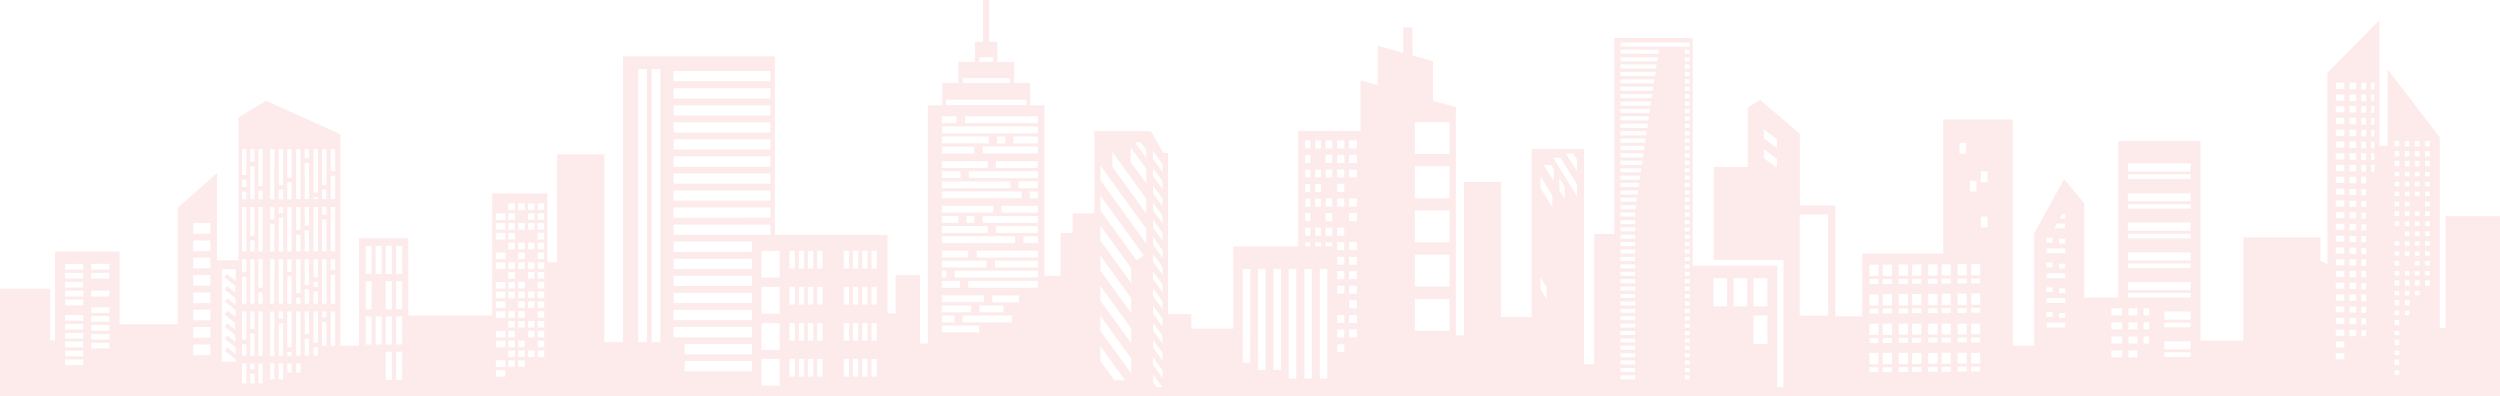 <svg xmlns="http://www.w3.org/2000/svg" viewBox="0 0 1513.65 240" fill="#ef393b" fill-opacity=".1"><path d="M1513.65,130.91h-33v67.76h-3.47V83.15l-31.62-41.21V88.36h-4.92V12.24l-31.5,31.88V159.88l-4.19-2.06V143.64h-46.71v62.54h-25.88V85.45h-49.83v94.67h-20.6V123l-12.22-14.54-18.08,33v67.87h-12.94v-137h-42.16v81.22h-49v37.93H1111.2V124.36h-21.44V81l-24.08-20.49-7.54,4.61v36h-20.61v56.24h42.29v77.09h-3.72v-73.6h-51.26V23H977.4V141.58H965.19v79h-6.11V90.18H927.34V192H908.77V110.18H886.4V203h-4.91V64.85L867.69,61V37.09l-12.46-3.51v-17H849.6V32l-15.45-4.36V51.52l-10.42-2.91V79.27H786v69.82H746.71V199h-25.4v-8.85H707.18V92.61H704.4l-7.55-13.22H662.62v49.82H649.45v11.88h-7.31V167H632.4V63.76h-8.75V50.18H614V37.45H603.81V25.21H598.9V0h-3.71V25.21h-4.91V37.45H580.21V50.18h-9.7V63.76h-8.74V208H557V166.54H542.24V189.7h-4.91V142.18H469.18V34.06h-92V207.15H365.93V93.45H337.3v65.34h-5.9v-41.7H298V191H247.22V144.24H217.28v65.09H206.14v-128L161.22,61,144.33,71.15v86.43H131.4V104.73l-23.84,21.21v70.42H72.4V152.24H33.3v53.82H30.4V174.79H0V240H1513.65Zm-437.79-29.82H1075L1068,95.76V90.3l7.9,5.94Zm0-11.39-7.9-5.94V78.3l7.9,5.94ZM50.4,221.09h-11V217.7h11Zm0-5.33h-11v-3.4h11Zm0-5.46h-11v-3.51h11Zm0-5.3h-11v-3.39h11Zm0-5.46h-11v-3.39h11Zm0-5.33h-11V190.7h11Zm0-9.33h-11v-3.52h11Zm0-5.34h-11V176h11Zm0-5.45h-11V170.7h11Zm0-5.45h-11v-3.4h11Zm0-5.34h-11v-3.51h11Zm15.81,47.64h-11v-3.4h11Zm0-5.33h-11v-3.4h11Zm0-5.34h-11v-3.51h11Zm0-5.45h-11v-3.4h11Zm0-5.33h-11v-3.4h11Zm0-10h-11V176h11Zm0-10.9h-11v-3.4h11Zm0-5.34h-11v-3.51h11ZM127.4,215H117v-6.42H127.4Zm0-10.54H117V198H127.4Zm0-10.55H117v-6.43H127.4Zm0-10.43H117v-6.42H127.4Zm0-10.48H117v-6.43H127.4Zm0-10.55H117V156H127.4Zm0-10.45H117v-6.42H127.4Zm0-10.54H117V135H127.4Zm14.86,28.36-4.8-4-1.55,2.06L142.4,173v4.12l-4.79-3.88-1.56,2.06,6.47,5.09v4.13l-4.79-3.88-1.56,1.93,6.47,5.22v4.12l-4.8-3.88-2,2.3,6.47,5.21v4.13l-4.8-3.88L136,197.73l6.47,5.21V207l-4.79-3.88-1.56,1.94,6.47,5.21v4.12l-4.79-4-1.56,2.07,6.47,5.09V219h-8.39V163h8.39v6.79Zm6.94,62.3h-2.63v-12h2.63Zm0-16.73h-2.63v-6.9h2.63Zm0-9.69h-2.63V188.61h2.63Zm0-21.82h-2.63V167.64h2.63Zm0-19h-2.63V157h2.63Zm0-12.61h-2.63V125.33h2.63Zm0-31.63h-2.63V116h2.63Zm0-7.4h-2.63v-4.48h2.63Zm0-7.27h-2.63V90.3h2.63Zm4.92,126.18h-2.64V226.3h2.64Zm0-8.61h-2.64v-3.39h2.64Zm0-8.12h-2.64V201.94h2.64Zm0-16.24h-2.64V188.61h2.64Zm0-15.27h-2.64V157h2.64Zm0-31.64h-2.64v-6.78h2.64Zm0-9.57h-2.64V125.33h2.64Zm0-22.06h-2.64v-20h2.64Zm0-22.79h-2.64V90.3h2.64ZM159,232.15H156.4v-12H159Zm0-16.73H156.4V188.61H159Zm0-31.51H156.4V177H159Zm0-9.7H156.4V156.85H159Zm0-21.94H156.4V125.33H159Zm0-31.63H156.4v-5.22H159Zm0-8H156.4V90.3H159Zm7.06,117.09H163.5V220h2.63Zm0-14.31H163.5V188.61h2.63Zm0-31.51H163.5V157h2.63Zm0-31.64H163.5V135.51h2.63Zm0-19.51H163.5v-7.4h2.63Zm0-12.12H163.5V90.3h2.63ZM171.4,229.7h-2.63V220h2.63Zm0-14.31h-2.63V195.76h2.63Zm0-22.39h-2.63v-4.48h2.63Zm0-9.09h-2.63V157h2.63Zm0-31.64h-2.63V131.76h2.63Zm0-23.27h-2.63v-3.64h2.63Zm0-8.36h-2.63v-5.82h2.63Zm0-8.49h-2.63V90.3h2.63Zm5.15,113.46h-2.63v-5.46h2.63Zm0-10.19h-2.63V213h2.63Zm0-5.21h-2.63v-21.6h2.63Zm0-26.3h-2.63V167.27h2.63Zm0-19.27h-2.63V157h2.63Zm0-12.37h-2.63V125.33h2.63Zm0-31.63h-2.63V110.42h2.63Zm0-13h-2.63V90.3h2.63Zm5.39,117.94h-2.63v-5.46h2.63Zm0-10.19h-2.63V188.61h2.63Zm0-31.51h-2.63v-3.64h2.63Zm0-6.42h-2.63V157h2.63Zm0-25.22h-2.63V142.06h2.63Zm0-13h-2.63V125.33h2.63Zm0-18.66h-2.63V90.3h2.63Zm5.16,94.78h-2.64v-10.3h2.64Zm0-13.09h-2.64V188.61h2.64Zm0-18.42h-2.64v-8.73h2.64Zm0-11.39h-2.64V157h2.64Zm0-20.25h-2.64V139.39h2.64Zm0-15.63h-2.64V125.33h2.64Zm0-16h-2.64V98.67h2.64Zm0-24.73h-2.64V90.3h2.64Zm5.39,119.51h-2.64V210.3h2.64Zm0-7.88h-2.64v-18.9h2.64Zm0-23.63h-2.64v-7.39h2.64Zm0-10.18h-2.64v-3h2.64Zm0-5.7h-2.64V157h2.64Zm0-15.76h-2.64V125.33h2.64Zm0-31.63h-2.64v-1.22h2.64Zm0-4h-2.64V90.3h2.64Zm5.15,92.72H195V194.91h2.64Zm0-17.21H195v-3.51h2.64Zm0-8.24H195V157h2.64Zm0-31.64H195V132.85h2.64Zm0-22.18H195V125.3h2.64Zm0-9.45H195v-5.82h2.64Zm0-8.61H195V90.3h2.64Zm5.27,97.33h-2.64V188.61h2.64Zm0-25.45h-2.64V166.3h2.64Zm0-20.37h-2.64V157h2.64Zm0-11.27h-2.64V125.33h2.64Zm0-31.63h-2.64V106.42h2.64Zm0-17h-2.64V90.3h2.64Zm22,105H221.4v-17H225Zm0-21.34H221.4v-17H225Zm0-21.33H221.4V148.85H225Zm6.23,42.67H227.4v-17h3.71Zm0-42.67H227.4V148.85h3.71ZM237.25,230h-3.71V213h3.71Zm0-21.45h-3.71v-17h3.71Zm0-21.34h-3.71v-17h3.71Zm0-21.33h-3.71v-17h3.71ZM243.48,230H239.8V213h3.71Zm0-21.45H239.8v-17h3.71Zm0-21.34H239.8v-17h3.71Zm0-21.33H239.8v-17h3.71ZM306,228h-5.75v-4H306Zm0-5.82h-5.75v-4H306Zm0-11.88h-5.75v-4H306Zm0-5.94h-5.75v-4H306Zm0-11.87h-5.75v-4H306Zm0-6h-5.75v-4H306Zm0-5.93h-5.75v-4H306Zm0-5.82h-5.75v-4H306Zm0-11.88h-5.75v-4H306Zm0-5.94h-5.75v-4H306ZM306,145h-5.75v-4H306Zm0-5.94h-5.75v-4H306Zm0-5.94h-5.75v-4H306Zm5.75,89h-4v-4h4Zm0-5.94h-4v-4h4Zm0-5.94h-4v-4h4Zm0-5.94h-4v-4h4Zm0-5.94h-4v-4h4Zm0-5.93h-4v-4h4Zm0-11.88h-4v-4h4Zm0-5.82h-4v-4h4Zm0-5.94h-4v-4h4Zm0-5.94h-4v-4h4Zm0-11.88h-4v-4h4Zm0-5.94h-4v-4h4Zm0-5.94h-4v-4h4Zm0-5.94h-4v-4h4Zm0-5.94h-4v-4h4Zm6,94.91h-4v-4h4Zm0-5.94h-4v-4h4Zm0-5.94h-4v-4h4Zm0-11.88h-4v-4h4Zm0-5.93h-4v-4h4Zm0-6h-4v-4h4Zm0-5.93h-4v-4h4Zm0-5.82h-4v-4h4Zm0-11.88h-4v-4h4Zm0-5.94h-4v-4h4Zm0-5.94h-4v-4h4Zm0-11.88h-4v-4h4Zm0-11.88h-4v-4h4Zm5.86,89H319.7v-4h3.95Zm0-11.88H319.7v-4h3.95Zm0-5.94H319.7v-4h3.95Zm0-11.88H319.7v-4h3.95Zm0-5.93H319.7v-4h3.95Zm0-11.76H319.7v-4h3.95Zm0-5.94H319.7v-4h3.95Zm0-11.88H319.7v-4h3.95Zm0-11.88H319.7v-4h3.95Zm0-5.94H319.7v-4h3.95Zm0-5.94H319.7v-4h3.95Zm5.87,89h-3.95v-4h3.95Zm0-5.94h-3.95v-4h3.95Zm0-5.94h-3.95v-4h3.95Zm0-5.94h-3.95v-4h3.95Zm0-5.93h-3.95v-4h3.95Zm0-6h-3.95v-4h3.95Zm0-5.93h-3.95v-4h3.95Zm0-5.82h-3.95v-4h3.95Zm0-5.94h-3.95v-4h3.95Zm0-5.94h-3.95v-4h3.95Zm0-5.94h-3.95v-4h3.95Zm0-5.94h-3.95v-4h3.95Zm0-5.94h-3.95v-4h3.95Zm0-5.94h-3.95v-4h3.95Zm0-5.94h-3.95v-4h3.95Zm0-5.94h-3.95v-4h3.95ZM407.85,43h58.69v6.18H407.85Zm0,10.42h58.69v6.19H407.85Zm0,10.31h58.69v6.18H407.85Zm0,10.3h58.69v6.18H407.85Zm0,10.3h58.69v6.19H407.85Zm0,10.31h58.69V101H407.85Zm0,10.42h58.69v6.18H407.85Zm0,10.3h58.69v6.19H407.85Zm0,10.31h58.69v6.18H407.85Zm-16.17,81.45H386.4V41.82h5.27Zm8.14,0h-5.27V41.82h5.27Zm55.46,17.7H414.56v-6.18h40.72Zm0-10.31H414.56v-6.18h40.72Zm0-10.3H407.85v-6.3h47.43Zm0-10.42H407.85v-6.18h47.43Zm0-10.31H407.85V177.3h47.43Zm0-10.3H407.85V167h47.43Zm0-10.3H407.85V156.7h47.43Zm0-10.3H407.85V146.3h47.43Zm-47.43-10.43V136h58.69v6.18H407.85Zm64.2,91.4h-11V217.33h11Zm0-21.7h-11V195.64h11Zm0-21.94h-11V173.7h11Zm0-21.82h-11V151.88h11ZM481.28,228H478V217.33h3.24Zm0-21.7H478V195.64h3.24Zm0-21.94H478V173.7h3.24Zm0-21.82H478V151.88h3.24ZM486.9,228h-3.23V217.33h3.23Zm0-21.7h-3.23V195.64h3.23Zm0-21.94h-3.23V173.7h3.23Zm0-21.82h-3.23V151.88h3.23ZM492.4,228h-3.23V217.33h3.23Zm0-21.7h-3.23V195.64h3.23Zm0-21.94h-3.23V173.7h3.23Zm0-21.82h-3.23V151.88h3.23ZM498,228h-3.23V217.33H498Zm0-21.7h-3.23V195.64H498Zm0-21.94h-3.23V173.7H498Zm0-21.82h-3.23V151.88H498ZM514.09,228h-3.23V217.33h3.23Zm0-21.7h-3.23V195.64h3.23Zm0-21.94h-3.23V173.7h3.23Zm0-21.82h-3.23V151.88h3.23ZM519.6,228h-3.2V217.33h3.23Zm0-21.7h-3.2V195.64h3.23Zm0-21.94h-3.2V173.7h3.23Zm0-21.82h-3.2V151.88h3.23ZM525.23,228H522V217.33h3.23Zm0-21.7H522V195.64h3.23Zm0-21.94H522V173.7h3.23Zm0-21.82H522V151.88h3.23ZM530.86,228h-3.23V217.33h3.23Zm0-21.7h-3.23V195.64h3.23Zm0-21.94h-3.23V173.7h3.23Zm0-21.82h-3.23V151.88h3.23ZM593,34.67h8.37v2.78H593ZM583,47.27H611.4v2.91H583ZM572.79,60.36h48.87v3.28H572.79Zm-2.52,10.06h8.86v4.13h-8.86Zm0,12.25h28.39v4.12H570.27Zm0,6.18h19.65V93H570.27Zm0,8.73h27.79v4.12H570.27Zm0,6.06h11.26v4.12H570.27Zm0,6.18h41.45v4.12H570.27Zm0,6.06h48.27V120H570.27Zm0,8.73H601.4v4.12H570.27Zm19.65,6.18v4.12h-4.68v-4.12Zm-19.65,0h9.94v4.12h-9.94Zm0,6.06h27.79V141H570.27Zm0,6.18h44.32v4.12H570.27Zm0,8.73H586.2v4.12H570.27Zm0,6.06h27.07v4.12H570.27Zm0,6.06H573V168h-2.76Zm0,6.18h10.9v4.12h-10.9Zm0,8.73h25.52v4.12H570.27ZM607.52,185v4.12H593V185Zm-37.25,0H588v4.12H570.27Zm0,6.06h7.55v4.12h-7.55Zm22.52,10.18H570.27v-4.12h22.52Zm19.88-6.06H582.85V191h29.82Zm4.2-12.12H600.81v-4.12h16.06Zm11.5-8.85H586.2v-4.12h42.2Zm0-6.18H578.06v-4.12H628.4Zm0-6.06H602.49v-4.12H628.4Zm0-6.06h-37v-4.12h37Zm0-8.85h-8.75v-4h8.78Zm0-6.06H603v-4.12h25.27V141Zm0-6.06H595v-4.12H628.4Zm0-6.18h-22v-4.12h22Zm0-8.73h-4.8v-4.12h4.83Zm0-6.18H616.75V109.7H628.4Zm0-6.06H586.56v-4.12H628.4Zm0-6.06H603V97.58h25.27v4.12Zm0-8.85H595V88.73H628.4Zm-24.68-6.06V82.67h4.91v4.12Zm24.68,0H613.63V82.67H628.4Zm0-6.06h-58V76.61h58Zm0-6.18H584.29V70.42H628.4ZM674.72,230.3l-8.5-11.76v-9l15,20.72Zm10.18-4.24-18.68-25.82v-9L684.9,217Zm0-18.3-18.68-25.7v-9l18.68,25.82Zm0-18.18-18.68-25.82v-9l18.68,25.82Zm0-18.19-18.68-25.81v-9L684.9,162.3Zm3.35-13.69-22-30.31v-9l26.23,36.25ZM694,147.51l-27.78-38.42v-9L694,138.51Zm0-18.18-20.48-28.24v-9L694,120.21Zm0-18.3-9.46-12.85v-9l9.46,13Zm0-15.39-6.82-9.46h3.47L694,90.91Zm6.4,138.78-2.27-3V226.7l5.63,7.75Zm3.48-5.57-5.8-7.85v-4.73l5.75,7.88Zm0-10.43-5.75-7.88v-4.72l5.75,7.88Zm0-10.42-5.75-7.88v-4.73l5.75,7.88Zm0-10.3-5.75-7.88v-4.73l5.75,7.88Zm0-10.43-5.75-7.88v-4.72l5.75,7.87Zm0-10.42-5.8-7.85v-4.73l5.75,7.88Zm0-10.43-5.75-7.88v-4.72l5.75,7.88Zm0-10.3-5.75-7.88v-4.73l5.75,7.88Zm0-10.42-5.75-7.88v-4.73l5.75,7.88Zm0-10.43-5.75-7.88v-4.72l5.75,7.87Zm0-10.3-5.75-7.88v-4.73l5.75,7.88Zm0-10.43-5.75-7.87v-4.73l5.75,7.88Zm0-10.42-5.75-7.88V91.52l5.75,7.87Zm53.06,115.52H752.4V162.91H757Zm9.34,4.36h-4.55V162.79h4.55Zm9.34,0h-4.55V162.79h4.55Zm9.35,5.21H780.3V162.79h4.55v66.42ZM796.3,85h3.47v4.85H796.3Zm0,17.7h3.47v4.72H796.3Zm0,8.72h3.47v4.85H796.3Zm0,8.85h3.47v4.85H796.3Zm0,17.58h3.47v4.85H796.3ZM790.3,85h3v4.85h-3Zm0,8.85h3V98.7h-3Zm0,8.85h3v4.72h-3Zm0,8.72h3v4.85h-3Zm0,8.85h3v4.85h-3Zm0,8.73h3v4.85h-3Zm0,8.85h3v4.85h-3Zm0,8.85h3v2.42h-3Zm4,82.54h-4.55V162.79h4.55Zm2-82.54h3.47v2.42H796.3Zm7.3,82.54h-4.55V162.79h4.55Zm3-80.12h-4V146.7h4Zm0-6.42h-4v-4.85h4Zm0-8.85h-4V129h4Zm0-8.85h-4v-4.85h4Zm0-17.58h-4V102.7h4Zm0-8.72h-4V93.82h4Zm0-8.85h-4V85h4Zm7.3,123.27h-4.31v-4.73h4.31Zm0-8.85h-4.31v-4.85h4.31Zm0-8.73h-4.31V190.7h4.31Zm0-17.69h-4.31V173h4.31Zm0-8.85h-4.31v-4.85h4.31Zm0-8.73h-4.31v-4.73h4.31Zm0-8.85h-4.31v-4.85h4.31Zm0-8.72h-4.31v-4.85h4.31Zm0-17.7h-4.31v-4.85h4.31Zm0-8.85h-4.31V111.3h4.31Zm0-8.73h-4.31V102.7h4.31Zm0-8.72h-4.31V93.82h4.31Zm0-8.85h-4.31V85h4.31Zm7.67,114.42h-4.79v-4.85h4.79Zm0-8.73h-4.79V190.7h4.79Zm0-8.84h-4.79v-4.85h4.79Zm0-8.85h-4.79V173h4.79Zm0-8.85h-4.79v-4.85h4.79Zm0-8.73h-4.79v-4.73h4.79Zm0-8.85h-4.79v-4.85h4.79Zm0-17.57h-4.79V129h4.79Zm0-8.85h-4.79v-4.85h4.79Zm0-17.58h-4.79V102.7h4.79Zm0-8.72h-4.79V93.82h4.79Zm0-8.85h-4.79V85h4.79Zm56.06,110.42h-21V181h21Zm0-26.78h-21V154.18h21Zm0-26.79h-21V127.39h21Zm0-26.67h-21V100.61h21Zm0-26.79h-21V73.94h21Zm58.69,87.64L932.73,175v-7.15l3.59,5.82Zm3.59-55.39L932.73,114v-7.15l7.18,11.63Zm.84-15.76-.6-1-5.39-8.85h4.43l1,1.7.6,1Zm6.59,10.54-3.23-5.09V108l3.23,5.09Zm7.31-1.7L947.46,107,940.4,95.52h4.43l2.76,4.48,7.19,11.51v7Zm.12-15-6.71-10.66h4.43l2.28,3.63ZM990,229.64h-8.86v-2.43H990Zm0-4.37h-8.86v-2.42H990Zm0-4.6h-8.86v-2.43H990Zm0-4.37h-8.86v-2.42H990Zm0-4.6h-8.86v-2.43H990Zm0-4.37h-8.86v-2.42H990Zm0-4.48h-8.86v-2.43H990Zm0-4.49h-8.86v-2.42H990Zm0-4.48h-8.86v-2.43H990Zm0-4.49h-8.86V187H990Zm0-4.48h-8.86v-2.43H990Zm0-4.49h-8.86V178H990Zm0-4.48h-8.86v-2.42H990Zm0-4.49h-8.86V169H990Zm0-4.48h-8.86v-2.42H990Zm0-4.49h-8.86V160H990Zm0-4.48h-8.86v-2.43H990Zm0-4.48h-8.86V151H990Zm0-4.49h-8.86V146.6H990Zm0-4.48h-8.86v-2.43H990Zm0-4.49h-8.86v-2.42H990Zm0-4.36h-8.86v-2.43H990Zm0-4.61h-8.86v-2.42H990Zm.24-4.36h-9.1V124.3h9.46Zm.6-4.61h-9.7V119.7h10.06Zm.72-4.36H981.12v-2.43H991.9Zm.6-4.61h-11v-2.42H992.5Zm.72-4.36H981.12V106.3h12.1Zm.59-4.49H981.12v-2.42h12.69Zm.6-4.48H981.12V97.33h13.41Zm.72-4.49H981.12V92.85h14Zm.6-4.48H981.12V88.36h14.61Zm.72-4.49h-15V83.88H996.4Zm.6-4.48H981.12V79.39h15.93Zm.72-4.49H981.12V74.91h16.65Zm.6-4.48H981.12V70.42H998.4Zm.72-4.49H981.12V65.94h18Zm.59-4.48h-18.2V61.45h18.56Zm.72-4.49H981.12V57h19.28Zm.6-4.48H981V52.48h19.88Zm.72-4.49H981.12V48h20.6Zm.72-4.48h-21V43.52h21.32Zm.6-4.49H981.12V39H1003Zm.6-4.36H981.12V34.67h22.64Zm.72-4.61H981.12V30.06h23.28Zm19,197.1h-2.87v-2.43H1023Zm0-4.37h-2.87v-2.42H1023Zm0-4.6h-2.87v-2.43H1023Zm0-4.37h-2.87v-2.42H1023Zm0-4.6h-2.87v-2.43H1023Zm0-4.37h-2.87v-2.42H1023Zm0-4.48h-2.87v-2.43H1023Zm0-4.49h-2.87v-2.42H1023Zm0-4.48h-2.87v-2.43H1023Zm0-4.49h-2.87V187H1023Zm0-4.48h-2.87v-2.43H1023Zm0-4.49h-2.87V178H1023Zm0-4.48h-2.87v-2.42H1023Zm0-4.49h-2.87V169H1023Zm0-4.48h-2.87v-2.42H1023Zm0-4.49h-2.87V160H1023Zm0-4.48h-2.87v-2.43H1023Zm0-4.48h-2.87V151H1023Zm0-4.49h-2.87V146.6H1023Zm0-4.48h-2.87v-2.43H1023Zm0-4.49h-2.87v-2.42H1023Zm0-4.36h-2.87v-2.43H1023Zm0-4.61h-2.87v-2.42H1023Zm0-4.36h-2.87V124.3H1023Zm0-4.61h-2.87V119.7H1023Zm0-4.36h-2.87v-2.43H1023Zm0-4.61h-2.87v-2.42H1023Zm0-4.36h-2.87V106.3H1023Zm0-4.49h-2.87v-2.42H1023Zm0-4.48h-2.87V97.33H1023Zm0-4.49h-2.87V92.85H1023Zm0-4.48h-2.87V88.36H1023Zm0-4.49h-2.87V83.88H1023Zm0-4.48h-2.87V79.39H1023Zm0-4.49h-2.87V74.91H1023Zm0-4.48h-2.87V70.42H1023Zm0-4.49h-2.87V65.94H1023Zm0-4.48h-2.87V61.45H1023Zm0-4.49h-2.87V57H1023Zm0-4.48h-2.87V52.48H1023Zm0-4.49h-2.87V48H1023Zm0-4.48h-2.87V43.52H1023Zm0-4.49h-2.87V39H1023Zm0-4.36h-2.87V34.67H1023Zm0-4.61h-2.87V30.06H1023Zm0-4.36H981.12V25.7H1023Zm22.64,157.21h-8.24v-17h8.27Zm12.22,0h-8.27v-17h8.27Zm12.21,22.79h-8.38V191h8.38Zm0-22.79h-8.38v-17h8.38Zm36.78,5.7H1089.6V129.82h17.25ZM1186.4,86.55h4v6.54h-4Zm-49,138.78h-5.51v-2.91h5.51Zm0-4.84h-5.51V213.7h5.51Zm0-12.85h-5.51v-2.91h5.51Zm0-4.85h-5.51V196h5.51Zm0-13h-5.51v-2.91h5.51Zm0-4.85h-5.51v-6.79h5.51Zm0-13h-5.51V169h5.51Zm0-4.85h-5.51V160.3h5.51Zm8.15,58.18h-5.63v-2.91h5.63Zm0-4.84h-5.63V213.7h5.63Zm0-12.85h-5.63v-2.91h5.63Zm0-4.85h-5.63V196h5.63Zm0-13h-5.63v-2.91h5.63Zm0-4.85h-5.63v-6.79h5.63Zm0-13h-5.63V169h5.63Zm0-4.85h-5.63v-6.79h5.63Zm9.7,58.18h-5.63V222.3h5.63Zm0-4.84h-5.63V213.7h5.63Zm0-12.85h-5.63v-2.91h5.63Zm0-4.85h-5.63V196h5.63Zm0-13h-5.63v-2.91h5.63Zm0-4.85h-5.63V178h5.63Zm0-13h-5.63v-2.91h5.63Zm0-4.85h-5.63v-6.79h5.63Zm8,58.18h-5.51v-2.91h5.51Zm0-4.84h-5.51V213.7h5.51Zm0-12.85h-5.51v-2.91h5.51Zm0-4.85h-5.51V196h5.51Zm0-13h-5.51V186.7h5.51Zm0-4.85h-5.51V178h5.51Zm0-13h-5.51v-2.91h5.51Zm0-4.85h-5.51v-6.79h5.51Zm9.83,58.18h-5.63v-2.91h5.63Zm0-4.84h-5.63V213.7h5.63Zm0-12.85h-5.63v-2.91h5.63Zm0-4.85h-5.63V196h5.63Zm0-13h-5.63v-2.91h5.63Zm0-4.85h-5.63v-6.79h5.63Zm0-13h-5.63v-2.91h5.63Zm0-4.85h-5.63v-6.79h5.63Zm8,58.18h-5.51v-2.91h5.51Zm0-4.84h-5.51V213.7h5.51Zm0-12.85h-5.51v-2.91h5.51Zm0-4.85h-5.51V196h5.51Zm0-13h-5.51v-2.91h5.51Zm0-4.85h-5.51v-6.79h5.51Zm0-13h-5.51v-2.91h5.51Zm0-4.85h-5.51V160h5.51Zm9.7,58.18h-5.51v-2.91h5.51Zm0-4.84h-5.51V213.7h5.51Zm0-12.85h-5.51v-2.91h5.51Zm0-4.85h-5.51V196h5.51Zm0-13h-5.51v-2.91h5.51Zm0-4.85h-5.51v-6.79h5.51Zm0-13h-5.51v-2.91h5.51Zm0-4.85h-5.51v-6.79h5.51Zm1.92-57.33h4v6.54h-4Zm6.23,115.51h-5.53V222h5.51Zm0-4.84h-5.53V213.7h5.51Zm0-12.85h-5.53v-2.91h5.51Zm0-4.85h-5.53V196h5.51Zm0-13h-5.53v-2.91h5.51Zm0-4.85h-5.53v-6.79h5.51Zm0-13h-5.53v-2.91h5.51Zm0-4.85h-5.53v-6.79h5.51Zm4.43-29h-4v-6.54h4Zm0-27.39h-4v-6.55h4Zm35.69,33.7h3.72v2.9h-3.72Zm0,15h3.72v2.91h-3.72Zm0,15h3.72v2.92h-3.72Zm0,15h3.72v2.91h-3.72Zm11.35,9.32h-11.26v-2.91h11.26Zm0-5.81h-3.71v-2.91h3.71Zm0-9.1h-11.26v-2.9h11.26Zm0-5.93h-3.71v-2.92h3.71Zm0-9.1h-11.26v-2.9h11.26Zm0-5.82h-3.71v-2.9h3.71Zm0-9.21h-11.26v-2.91h11.26Zm0-5.82h-3.71v-2.9h3.71Zm0-9.21h-6.58l1.55-2.91h4.91v2.91Zm0-5.81h-3.35l1.56-2.91h1.79Zm34.5,83.87h-6.59v-4.12h6.59Zm0-8.36h-6.59v-4.24h6.59Zm0-8.61h-6.59v-4.24h6.59Zm0-8.48h-6.59v-4.24h6.59Zm9.22,25.45h-5.39v-4.12h5.39Zm0-8.36h-5.39v-4.24h5.39Zm0-8.61h-5.39v-4.24h5.39Zm0-8.48h-5.39v-4.24h5.39Zm7.07,17.09h-3.35v-4.24h3.35Zm0-8.61h-3.35v-4.24h3.35Zm0-8.48h-3.35v-4.24h3.35Zm25.15,25.21H1310.4v-2.79h15.93Zm0-4.61H1310.4v-4.84h15.93Zm0-13.33H1310.4v-2.79h15.93Zm0-4.6H1310.4v-5h15.93Zm0-13.46h-38v-2.79h38Zm0-4.48h-38v-4.85h38Zm0-13.34h-38v-2.79h38Zm0-4.6h-38v-4.85h38Zm0-13.34h-38v-2.78h38Zm0-4.6h-38v-5h38Zm0-13.46h-38v-2.66h38Zm0-4.48h-38V117h38Zm0-13.46h-38v-2.78h38Zm0-4.48h-38v-5h38Zm93.06,113.7h-5.15v-3.64h5.15Zm0-7.16h-5.15v-3.63h5.15Zm0-7.15h-5.15v-3.63h5.15Zm0-7.15h-5.15v-3.63h5.15Zm0-7h-5.15v-3.63h5.15Zm0-7.15h-5.15V178.3h5.15Zm0-7.15h-5.15v-3.64h5.15Zm0-7.15h-5.15V164h5.15Zm0-7h-5.15V157h5.15Zm0-7.15h-5.15v-3.64h5.15Zm0-7.16h-5.15v-3.63h5.15Zm0-7.15h-5.15v-3.64h5.15Zm0-7.15h-5.15v-3.64h5.15Zm0-7h-5.15v-3.64h5.15Zm0-7.15h-5.15v-3.64h5.15Zm0-7.15h-5.15V107h5.15Zm0-7.16h-5.15V99.88h5.15Zm0-7h-5.15V92.85h5.15Zm0-7.15h-5.15V85.7h5.15Zm0-7.15h-5.15V78.55h5.15Zm0-7.15h-5.15V71.39h5.15Zm0-7.15h-5.15V64.24h5.15Zm0-7h-5.15V57.21h5.15Zm0-7.15h-5.15V50.06h5.15Zm7.19,149.57h-4.07v-3.63h4.07Zm0-7.15h-4.07v-3.63h4.07Zm0-7h-4.07v-3.63h4.07Zm0-7.15h-4.07V178.3h4.07Zm0-7.15h-4.07v-3.64h4.07Zm0-7.15h-4.07V164h4.07Zm0-7h-4.07V157h4.07Zm0-7.15h-4.07V150h4.07Zm0-7.16h-4.07v-3.63h4.07Zm0-7.15h-4.07v-3.64h4.07Zm0-7.15h-4.07v-3.64h4.07Zm0-7h-4.07v-3.64h4.07Zm0-7.15h-4.07v-3.64h4.07Zm0-7.15h-4.07V107h4.07Zm0-7.16h-4.07V99.88h4.07Zm0-7h-4.07v-3.9h4.07Zm0-7.15h-4.07V85.7h4.07Zm0-7.15h-4.07v-3.9h4.07Zm0-7.15h-4.07V71.39h4.07Zm0-7.15h-4.07V64.24h4.07Zm0-7h-4.07V57.21h4.07Zm0-7.15h-4.07V50.06h4.07Zm6,149.57h-2.88v-3.63h2.88Zm0-7.15h-2.88v-3.63h2.88Zm0-7h-2.88v-3.63h2.88Zm0-7.15h-2.88v-4h2.88Zm0-7.15h-2.88v-3.64h2.88Zm0-7.15h-2.88v-4h2.88Zm0-7h-2.88v-4h2.88Zm0-7.15h-2.88v-3.64h2.88Zm0-7.16h-2.88V143h2.88Zm0-7.15h-2.88v-3.64h2.88Zm0-7.15h-2.88v-3.64h2.88Zm0-7h-2.88v-3.64h2.88Zm0-7.15h-2.88v-3.64h2.88Zm0-7.15h-2.88V107h2.88Zm0-7.16h-2.88v-4h2.88Zm0-7h-2.88V92.85h2.88Zm0-7.15h-2.88v-4h2.88Zm0-7.15h-2.88v-4h2.88Zm0-7.15h-2.88V71.39h2.88Zm0-7.15h-2.88V64.24h2.88Zm0-7h-2.88V57.21h2.88Zm0-7.15h-2.88V50.06h2.88Zm5,49.81h-1.92V99.88h1.92Zm0-7h-1.92V92.85h1.92Zm0-7.15h-1.92V85.7h1.92Zm0-7.15h-1.92V78.55h1.92Zm0-7.15h-1.92V71.39h1.92Zm0-7.15h-1.92V64.24h1.92Zm0-7h-1.92V57.21h1.92Zm0-7.15h-1.92V50.06h1.92Zm15,172.72h-2.75v-2.66h2.75Zm0-6.06h-2.75V217.7h2.75Zm0-5.94h-2.75v-2.66h2.75Zm0-6.06h-2.75V205.7h2.75Zm0-5.94h-2.75v-2.66h2.75Zm0-6.06h-2.75V193.7h2.75Zm0-6.06h-2.75v-2.66h2.75Zm0-5.94h-2.75V181.7h2.75Zm0-6.06h-2.75v-2.66h2.75Zm0-5.94h-2.75V169.7h2.75Zm0-6.06h-2.75v-2.66h2.75Zm0-6.06h-2.75v-2.66h2.75Zm0-5.94h-2.75v-2.66h2.75Zm0-6.06h-2.75v-2.66h2.75Zm0-12h-2.75v-2.66h2.75Zm0-6.06h-2.75V128h2.75Zm0-5.94h-2.75v-2.66h2.75Zm0-6.06h-2.75V116h2.75Zm0-5.94h-2.75v-2.66h2.75Zm0-6.06h-2.75V104h2.75Zm0-6.06h-2.75V97.45h2.75Zm0-5.94h-2.75V91.52h2.75Zm0-6.06h-2.75V85.45h2.75Zm6.23,102.18h-2.75v-2.66h2.75Zm0-5.94h-2.75V181.7h2.75Zm0-6.06h-2.75v-2.66h2.75Zm0-5.94h-2.75V169.7h2.75Zm0-6.06h-2.75v-2.66h2.75Zm0-12h-2.75v-2.66h2.75Zm0-6.06h-2.75v-2.66h2.75Zm0-5.94h-2.75v-2.66h2.75Zm0-6.06h-2.75v-2.66h2.75Zm0-6.06h-2.75V128h2.75Zm0-5.94h-2.75v-2.66h2.75Zm0-6.06h-2.75V116h2.75Zm0-5.94h-2.75v-2.66h2.75Zm0-6.06h-2.75V104h2.75Zm0-6.06h-2.75V97.45h2.75Zm0-5.94h-2.75V91.52h2.75Zm0-6.06h-2.75V85.45h2.75Zm6.11,90.18h-2.87v-2.66h2.87Zm0-5.94h-2.87V169.7h2.87Zm0-6.06h-2.87v-2.66h2.87Zm0-6.06h-2.87v-2.66h2.87Zm0-5.94h-2.87v-2.66h2.87Zm0-6.06h-2.87v-2.66h2.87Zm0-5.94h-2.87v-2.66h2.87Zm0-6.06h-2.87v-2.66h2.87Zm0-6.06h-2.87V128h2.87Zm0-12h-2.87V116h2.87Zm0-5.94h-2.87v-2.66h2.87Zm0-6.06h-2.87V104h2.87Zm0-6.06h-2.87V97.45h2.87Zm0-5.94h-2.87V91.52h2.87Zm0-6.06h-2.87V85.45h2.87Zm6.23,84.24h-2.88V169.7h2.88Zm0-6.06h-2.88v-2.66h2.88Zm0-6.06h-2.88v-2.66h2.88Zm0-5.94h-2.88v-2.66h2.88Zm0-6.06h-2.88v-2.66h2.88Zm0-5.94h-2.88v-2.66h2.88Zm0-6.06h-2.88v-2.66h2.88Zm0-6.06h-2.88V128h2.88Zm0-5.94h-2.88v-2.66h2.88Zm0-6.06h-2.88V116h2.88Zm0-5.94h-2.88v-2.66h2.88Zm0-6.06h-2.88V104h2.88Zm0-6.06h-2.88V97.45h2.88Zm0-5.94h-2.88V91.52h2.88Zm0-6.06h-2.88V85.45h2.88Z"/></svg>